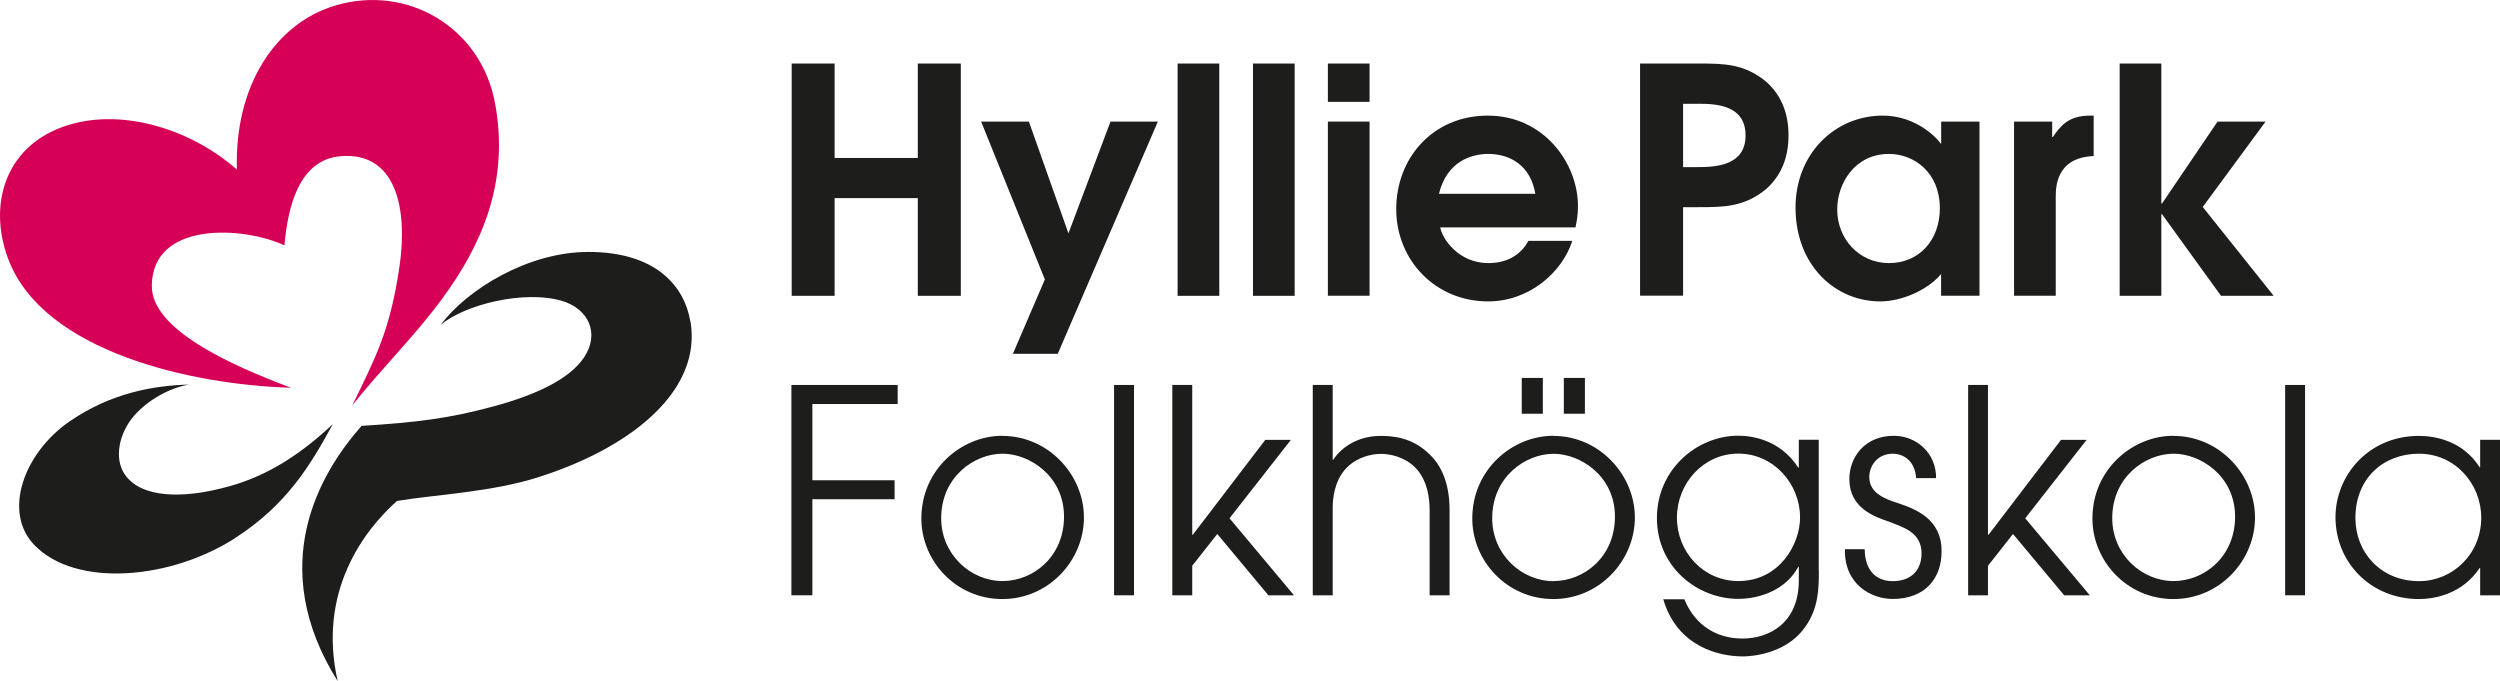 <?xml version="1.0" encoding="UTF-8"?><svg xmlns="http://www.w3.org/2000/svg" width="259.7" height="70.76" viewBox="0 0 259.7 70.76"><defs><style>.d{fill:#d60057;}.e{fill:#1d1d1b;}</style></defs><g id="a"/><g id="b"><g id="c"><g><path class="e" d="M71.72,33.36c1.2,6.9-5.55,12.92-15.73,16.19-4.87,1.57-10.72,1.82-14.75,2.49-3.42,3.04-8.28,9.42-6.16,18.72-7.51-11.98-1.91-21.55,2.48-26.52,5.69-.36,9.07-.76,13.76-2.04,4.2-1.14,7.83-2.76,9.37-5.1,1.64-2.49,.43-5.04-2.33-5.85-3.87-1.14-10.08,.37-12.58,2.5,2.72-3.68,9.08-7.58,15.33-7.58,7,0,9.97,3.52,10.6,7.2"/><g><path class="e" d="M24.47,55.87c-6.72,4.34-16.57,5.21-20.89,.76-3.31-3.41-1.15-9.57,3.7-12.89,4.26-2.91,8.63-3.69,12.35-3.79-2.05,.35-4.24,1.6-5.65,3.18-1.63,1.84-2.18,4.53-.98,6.21,1.68,2.35,5.89,2.58,10.98,1.13,3.92-1.12,7.29-3.31,10.59-6.41-2.29,4.21-4.75,8.35-10.1,11.8"/><path class="d" d="M41.48,27.81c-.98,6.54-2.41,9.21-4.88,14.3,2.87-3.65,6.43-7.14,9.29-11.02,4.22-5.73,7.03-12.22,5.54-20.34C49.98,2.83,42.33-1.62,34.91,.55c-6.37,1.86-10.57,8.47-10.3,17.07-4.81-4.26-12.25-6.58-18.14-4.42C.51,15.37-1.29,21.35,.9,27.02c3.68,9.51,18.94,12.95,29.33,13.26-6.36-2.39-14.49-6.05-14.46-10.59,.04-6.76,9.56-6.18,13.78-4.2,.34-3.99,1.51-8.88,5.79-9.26,5.8-.52,7.07,5.42,6.14,11.59"/></g><polygon class="e" points="82.24 6.6 86.7 6.6 86.7 16.41 95.34 16.41 95.34 6.6 99.81 6.6 99.81 30.73 95.34 30.73 95.34 20.58 86.7 20.58 86.7 30.73 82.24 30.73 82.24 6.6"/><polygon class="e" points="108.54 29.03 101.92 12.63 106.88 12.63 110.99 24.24 115.36 12.63 120.28 12.63 109.88 36.75 105.22 36.75 108.54 29.03"/><rect class="e" x="122.33" y="6.6" width="4.33" height="24.13"/><rect class="e" x="130.16" y="6.6" width="4.33" height="24.13"/><path class="e" d="M137.94,30.72h4.33V12.63h-4.33V30.72Zm0-20.14h4.33v-3.98h-4.33v3.98Z"/><path class="e" d="M149.61,23.62c.2,1.17,1.9,3.71,4.99,3.71,1.92,0,3.36-.81,4.17-2.31h4.56c-1.04,3.26-4.47,6.29-8.74,6.29-5.51,0-9.55-4.31-9.55-9.59s3.78-9.71,9.52-9.71,9.36,4.86,9.36,9.42c0,.85-.13,1.6-.26,2.19h-14.05Zm9.88-3.49c-.49-2.9-2.57-4.14-4.89-4.14-1.76,0-4.3,.78-5.12,4.14h10.01Z"/><path class="e" d="M170.38,6.6h6.06c2.57,0,4.79,0,7.07,1.92,1.57,1.43,2.28,3.29,2.28,5.54s-.71,4.11-2.28,5.54c-2.28,1.92-4.5,1.92-7.07,1.92h-1.6v9.19h-4.47V6.6Zm4.47,10.76h1.43c1.92,0,5.05-.13,5.05-3.29s-3.07-3.29-4.89-3.29h-1.6v6.59Z"/><path class="e" d="M205.62,30.72h-3.98v-2.25c-1.37,1.63-4.04,2.84-6.32,2.84-4.66,0-8.8-3.72-8.8-9.75,0-5.54,4.04-9.55,9.07-9.55,3.68,0,5.87,2.64,6,2.9h.06v-2.28h3.98V30.72Zm-9.39-14.73c-3.55,0-5.38,3.06-5.38,5.77,0,3.06,2.28,5.57,5.38,5.57s5.28-2.35,5.28-5.7c0-3.75-2.71-5.64-5.28-5.64"/><path class="e" d="M209.2,12.63h3.98v1.6h.07c.81-1.17,1.63-2.22,3.88-2.22h.36v4.2c-3.94,.17-3.94,3.26-3.94,4.34v10.17h-4.33V12.63Z"/><polygon class="e" points="220.19 6.6 224.52 6.6 224.52 21.14 224.59 21.14 230.36 12.63 235.35 12.63 228.82 21.5 236.19 30.73 230.72 30.73 224.59 22.25 224.52 22.25 224.52 30.73 220.19 30.73 220.19 6.6"/><polygon class="e" points="82.21 39.99 93.25 39.99 93.25 41.97 84.39 41.97 84.39 49.89 92.93 49.89 92.93 51.86 84.39 51.86 84.39 61.84 82.21 61.84 82.21 39.99"/><path class="e" d="M104.12,45.28c4.79,0,8.48,4.05,8.48,8.48s-3.63,8.47-8.48,8.47-8.41-3.99-8.41-8.36c0-5.11,4.16-8.6,8.41-8.6m.03,15.09c3.13,0,6.38-2.48,6.38-6.7s-3.6-6.53-6.38-6.53c-2.95,0-6.38,2.42-6.38,6.7,0,3.75,3.04,6.53,6.38,6.53"/><rect class="e" x="115.73" y="39.99" width="2.07" height="21.85"/><polygon class="e" points="121.78 39.99 123.85 39.99 123.85 55.55 123.91 55.55 131.44 45.69 134.1 45.69 127.72 53.84 134.42 61.84 131.76 61.84 126.45 55.47 123.85 58.77 123.85 61.84 121.78 61.84 121.78 39.99"/><path class="e" d="M136.37,39.99h2.07v7.77h.06c.62-.98,2.22-2.48,4.96-2.48,1.98,0,3.63,.51,5.11,1.98,1.21,1.18,2.01,3.04,2.01,5.7v8.88h-2.07v-8.88c0-2.1-.65-3.57-1.53-4.43-1.13-1.09-2.6-1.38-3.52-1.38s-2.39,.29-3.51,1.38c-.89,.86-1.54,2.33-1.51,4.43v8.88h-2.07v-21.85Z"/><path class="e" d="M161.36,45.28c4.78,0,8.47,4.05,8.47,8.48s-3.63,8.47-8.47,8.47-8.42-3.99-8.42-8.36c0-5.11,4.17-8.6,8.42-8.6m.03,15.09c3.13,0,6.37-2.48,6.37-6.7s-3.6-6.52-6.37-6.52c-2.95,0-6.38,2.42-6.38,6.7,0,3.75,3.04,6.53,6.38,6.53m-1.12-17.39h-2.19v-3.72h2.19v3.72Zm4.37,0h-2.19v-3.72h2.19v3.72Z"/><path class="e" d="M188.94,59.3c0,1.74,0,3.93-1.48,5.91-2.04,2.83-5.76,2.98-6.41,2.98-2.3,0-6.79-.89-8.27-5.94h2.19c.53,1.33,2.13,4.08,6.05,4.08,2.71,0,5.84-1.57,5.84-6.03v-1.42h-.06c-1.21,2.3-3.87,3.33-6.23,3.33-4.25,0-8.45-3.31-8.45-8.39s4.19-8.56,8.45-8.56c1.47,0,4.37,.44,6.23,3.31h.06v-2.89h2.07v13.61Zm-8.36,1.06c4.28,0,6.41-3.84,6.41-6.59,0-3.54-2.77-6.65-6.41-6.65s-6.38,3.1-6.38,6.65,2.72,6.59,6.38,6.59"/><path class="e" d="M193.7,57.06c.06,3.07,2.15,3.31,2.9,3.31,1.95,0,3.01-1.15,3.01-2.9,0-2.21-2-2.71-3.22-3.22-1.66-.56-4.28-1.45-4.28-4.49,0-2.28,1.62-4.49,4.61-4.49,2.42,0,4.43,1.86,4.4,4.4h-2.07c-.14-1.98-1.51-2.54-2.42-2.54-1.66,0-2.45,1.33-2.45,2.42,0,1.71,1.71,2.3,2.9,2.69,1.89,.62,4.61,1.65,4.61,4.99,.03,2.78-1.66,4.99-5.08,4.99-2.24,0-5.05-1.53-4.96-5.17h2.07Z"/><polygon class="e" points="204.45 39.99 206.51 39.99 206.51 55.55 206.57 55.55 214.1 45.69 216.76 45.69 210.38 53.84 217.09 61.84 214.43 61.84 209.11 55.47 206.51 58.77 206.51 61.84 204.45 61.84 204.45 39.99"/><path class="e" d="M225.77,45.28c4.79,0,8.48,4.05,8.48,8.48s-3.63,8.47-8.48,8.47-8.41-3.99-8.41-8.36c0-5.11,4.16-8.6,8.41-8.6m.03,15.09c3.13,0,6.38-2.48,6.38-6.7s-3.6-6.53-6.38-6.53c-2.95,0-6.38,2.42-6.38,6.7,0,3.75,3.04,6.53,6.38,6.53"/><rect class="e" x="237.38" y="39.99" width="2.07" height="21.85"/><path class="e" d="M259.7,61.84h-2.06v-2.83h-.06c-1.77,2.66-4.61,3.22-6.29,3.22-5.08,0-8.68-3.87-8.68-8.5,0-4.31,3.4-8.45,8.68-8.45,1.74,0,4.58,.56,6.29,3.25h.06v-2.84h2.06v16.15Zm-8.41-1.47c3.48,0,6.46-2.8,6.46-6.59,0-3.54-2.74-6.65-6.46-6.65s-6.61,2.57-6.61,6.68c0,3.6,2.66,6.56,6.61,6.56"/></g></g></g></svg>